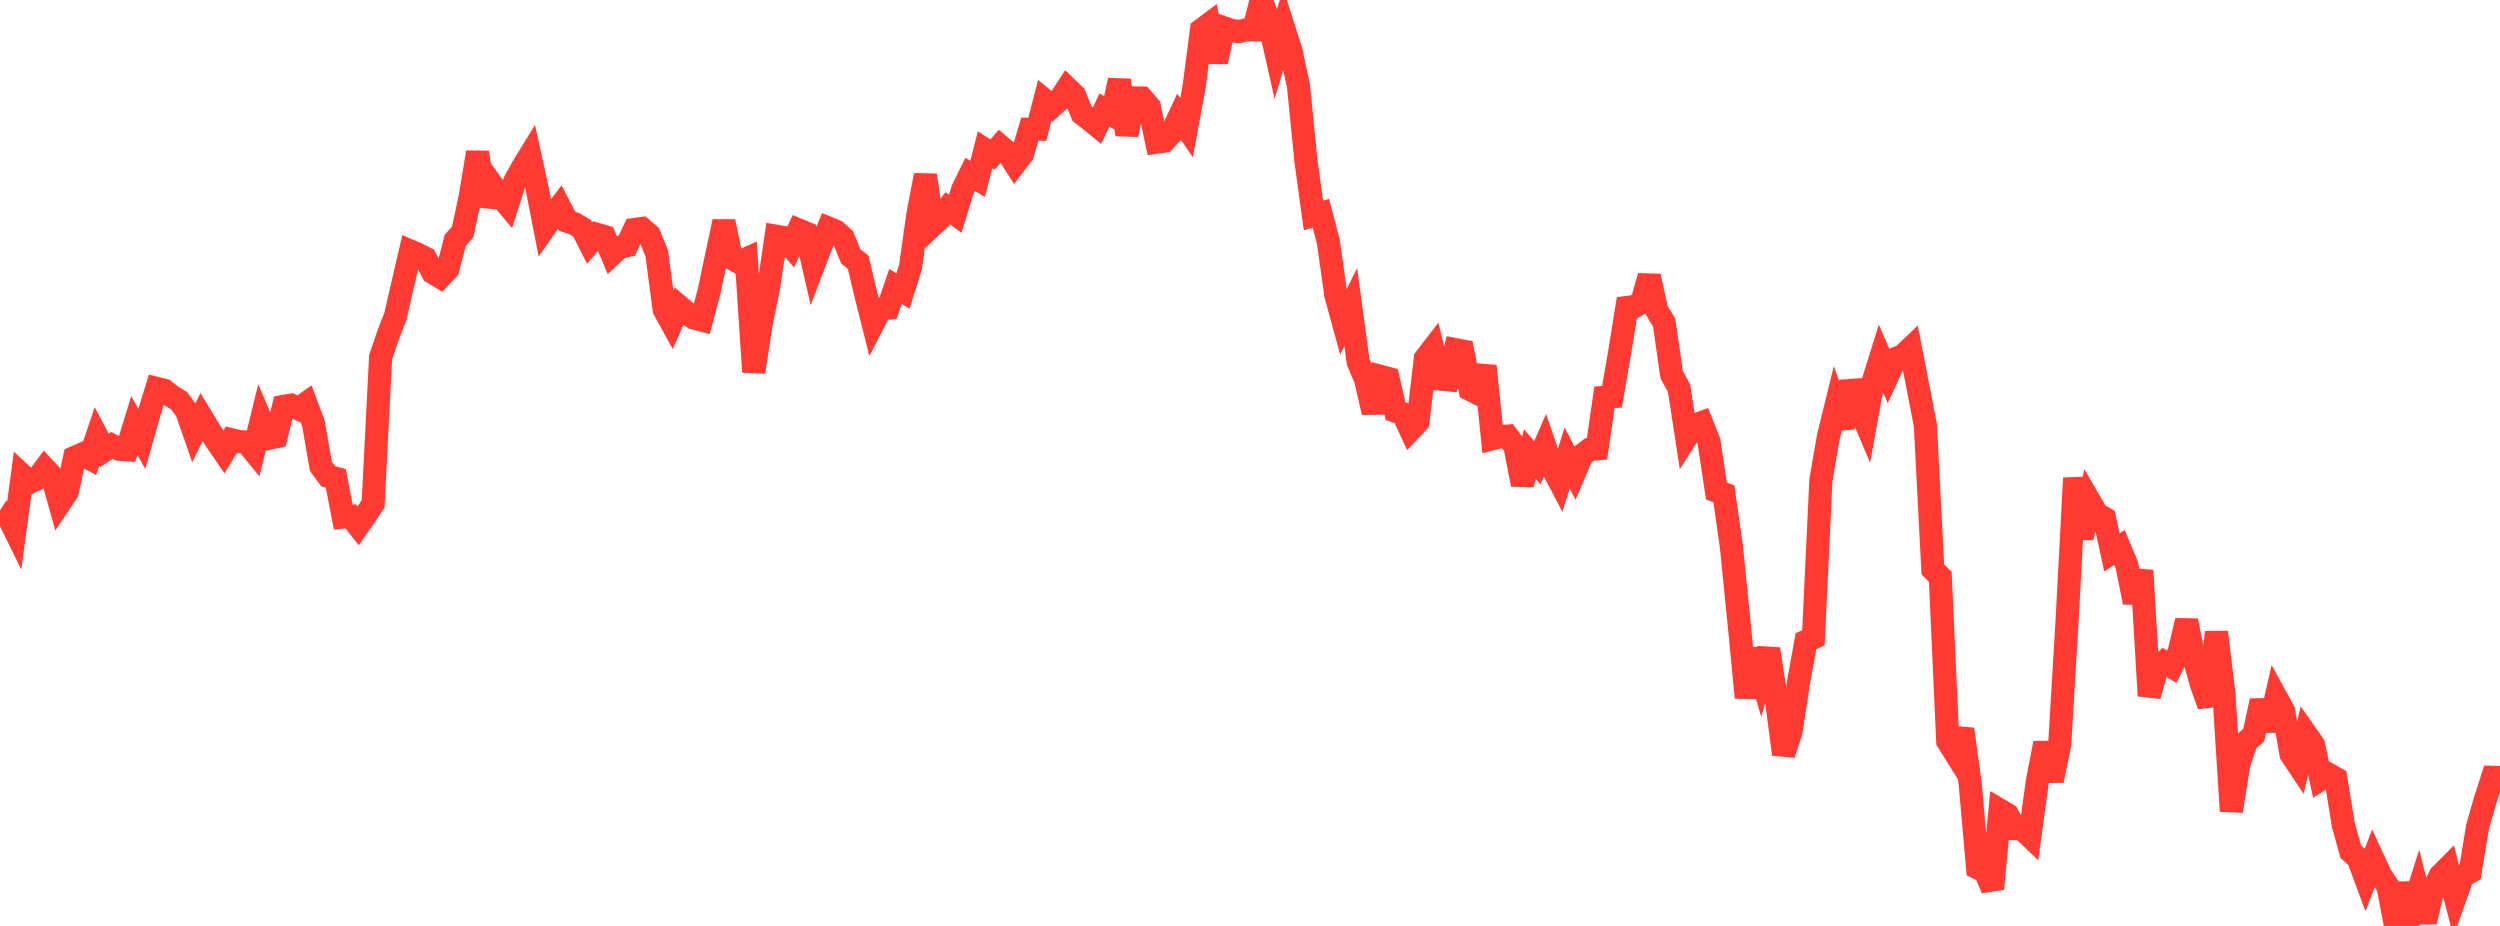 <?xml version="1.0" standalone="no"?>
<!DOCTYPE svg PUBLIC "-//W3C//DTD SVG 1.1//EN" "http://www.w3.org/Graphics/SVG/1.1/DTD/svg11.dtd">

<svg width="135" height="50" viewBox="0 0 135 50" preserveAspectRatio="none" 
  xmlns="http://www.w3.org/2000/svg"
  xmlns:xlink="http://www.w3.org/1999/xlink">


<polyline points="0.0, 27.563 0.403, 27.819 0.806, 28.641 1.209, 25.67 1.612, 26.044 2.015, 25.848 2.418, 25.307 2.821, 25.739 3.224, 27.173 3.627, 26.571 4.03, 24.703 4.433, 24.525 4.836, 24.747 5.239, 23.564 5.642, 24.321 6.045, 24.052 6.448, 24.263 6.851, 24.291 7.254, 22.978 7.657, 23.704 8.06, 22.284 8.463, 20.978 8.866, 21.076 9.269, 21.396 9.672, 21.641 10.075, 22.189 10.478, 23.345 10.881, 22.524 11.284, 23.19 11.687, 23.825 12.09, 24.411 12.493, 23.747 12.896, 23.849 13.299, 23.87 13.701, 24.362 14.104, 22.72 14.507, 23.669 14.91, 23.584 15.313, 21.947 15.716, 21.879 16.119, 22.076 16.522, 21.789 16.925, 22.865 17.328, 25.18 17.731, 25.73 18.134, 25.835 18.537, 27.924 18.94, 27.886 19.343, 28.396 19.746, 27.815 20.149, 27.204 20.552, 19.293 20.955, 18.108 21.358, 17.064 21.761, 15.299 22.164, 13.564 22.567, 13.737 22.97, 13.943 23.373, 14.721 23.776, 14.964 24.179, 14.537 24.582, 12.984 24.985, 12.525 25.388, 10.642 25.791, 8.224 26.194, 11.096 26.597, 10.011 27.0, 10.568 27.403, 11.05 27.806, 9.782 28.209, 9.052 28.612, 8.394 29.015, 10.226 29.418, 12.286 29.821, 11.707 30.224, 11.175 30.627, 11.952 31.03, 12.087 31.433, 12.328 31.836, 13.127 32.239, 12.658 32.642, 12.776 33.045, 13.735 33.448, 13.356 33.851, 13.265 34.254, 12.395 34.657, 12.341 35.06, 12.688 35.463, 13.679 35.866, 16.714 36.269, 17.449 36.672, 16.544 37.075, 16.89 37.478, 17.179 37.881, 17.284 38.284, 15.767 38.687, 13.864 39.09, 11.964 39.493, 13.933 39.896, 14.165 40.299, 13.983 40.701, 20.089 41.104, 17.468 41.507, 15.501 41.91, 12.759 42.313, 12.828 42.716, 13.297 43.119, 12.42 43.522, 12.586 43.925, 14.336 44.328, 13.278 44.731, 12.32 45.134, 12.486 45.537, 12.848 45.94, 13.843 46.343, 14.167 46.746, 15.877 47.149, 17.47 47.552, 16.682 47.955, 16.644 48.358, 15.469 48.761, 15.719 49.164, 14.434 49.567, 11.576 49.97, 9.461 50.373, 12.156 50.776, 11.78 51.179, 11.247 51.582, 11.546 51.985, 10.237 52.388, 9.413 52.791, 9.663 53.194, 8.087 53.597, 8.346 54.0, 7.884 54.403, 8.221 54.806, 8.85 55.209, 8.323 55.612, 6.979 56.015, 6.978 56.418, 5.416 56.821, 5.743 57.224, 5.381 57.627, 4.765 58.03, 5.154 58.433, 6.146 58.836, 6.455 59.239, 6.784 59.642, 5.937 60.045, 6.184 60.448, 4.332 60.851, 7.276 61.254, 5.289 61.657, 5.296 62.06, 5.763 62.463, 7.68 62.866, 7.622 63.269, 7.178 63.672, 6.313 64.075, 6.898 64.478, 4.705 64.881, 1.615 65.284, 1.312 65.687, 3.334 66.09, 1.504 66.493, 1.645 66.896, 1.706 67.299, 1.609 67.701, 1.614 68.104, 0.0 68.507, 1.08 68.91, 2.868 69.313, 1.503 69.716, 2.765 70.119, 4.652 70.522, 8.697 70.925, 11.635 71.328, 11.518 71.731, 13.048 72.134, 15.923 72.537, 17.398 72.94, 16.581 73.343, 19.551 73.746, 20.496 74.149, 22.27 74.552, 20.327 74.955, 20.434 75.358, 22.204 75.761, 22.338 76.164, 23.209 76.567, 22.78 76.97, 19.357 77.373, 18.835 77.776, 20.471 78.179, 20.51 78.582, 18.883 78.985, 18.961 79.388, 21.034 79.791, 21.238 80.194, 19.769 80.597, 23.689 81.0, 23.583 81.403, 23.553 81.806, 24.1 82.209, 26.167 82.612, 24.517 83.015, 24.994 83.418, 24.072 83.821, 25.246 84.224, 26.016 84.627, 24.728 85.03, 25.519 85.433, 24.574 85.836, 24.271 86.239, 24.237 86.642, 21.458 87.045, 21.425 87.448, 19.111 87.851, 16.606 88.254, 16.555 88.657, 16.319 89.06, 14.916 89.463, 16.759 89.866, 17.424 90.269, 20.232 90.672, 20.969 91.075, 23.602 91.478, 22.969 91.881, 22.824 92.284, 23.842 92.687, 26.517 93.09, 26.667 93.493, 29.496 93.896, 33.498 94.299, 37.67 94.701, 35.076 95.104, 36.462 95.507, 35.052 95.91, 37.658 96.313, 40.731 96.716, 39.491 97.119, 36.853 97.522, 34.624 97.925, 34.441 98.328, 25.929 98.731, 23.593 99.134, 21.951 99.537, 23.094 99.94, 20.606 100.343, 21.873 100.746, 22.823 101.149, 20.611 101.552, 19.319 101.955, 20.243 102.358, 19.367 102.761, 19.202 103.164, 18.818 103.567, 20.887 103.97, 22.963 104.373, 30.746 104.776, 31.155 105.179, 40.025 105.582, 40.672 105.985, 39.375 106.388, 42.305 106.791, 46.862 107.194, 47.057 107.597, 47.992 108.0, 43.755 108.403, 43.993 108.806, 44.751 109.209, 44.77 109.612, 45.157 110.015, 42.213 110.418, 40.126 110.821, 42.154 111.224, 40.196 111.627, 33.456 112.03, 25.817 112.433, 29.061 112.836, 27.067 113.239, 27.761 113.642, 27.99 114.045, 29.832 114.448, 29.562 114.851, 30.521 115.254, 32.528 115.657, 30.808 116.06, 37.574 116.463, 36.164 116.866, 35.764 117.269, 36.003 117.672, 35.215 118.075, 33.518 118.478, 35.525 118.881, 36.969 119.284, 38.094 119.687, 34.138 120.09, 37.446 120.493, 43.799 120.896, 41.271 121.299, 40.044 121.701, 39.702 122.104, 37.844 122.507, 39.432 122.91, 37.658 123.313, 38.395 123.716, 40.723 124.119, 41.329 124.522, 39.64 124.925, 40.214 125.328, 42.069 125.731, 41.81 126.134, 42.038 126.537, 44.536 126.94, 45.99 127.343, 46.354 127.746, 47.442 128.149, 46.395 128.552, 47.27 128.955, 47.871 129.358, 50.0 129.761, 47.719 130.164, 49.444 130.567, 48.172 130.97, 49.779 131.373, 48.083 131.776, 47.273 132.179, 46.869 132.582, 48.441 132.985, 47.311 133.388, 47.083 133.791, 44.645 134.194, 43.233 134.597, 41.977 135.0, 41.987" fill="none" stroke="#ff3a33" stroke-width="1.25"/>

</svg>